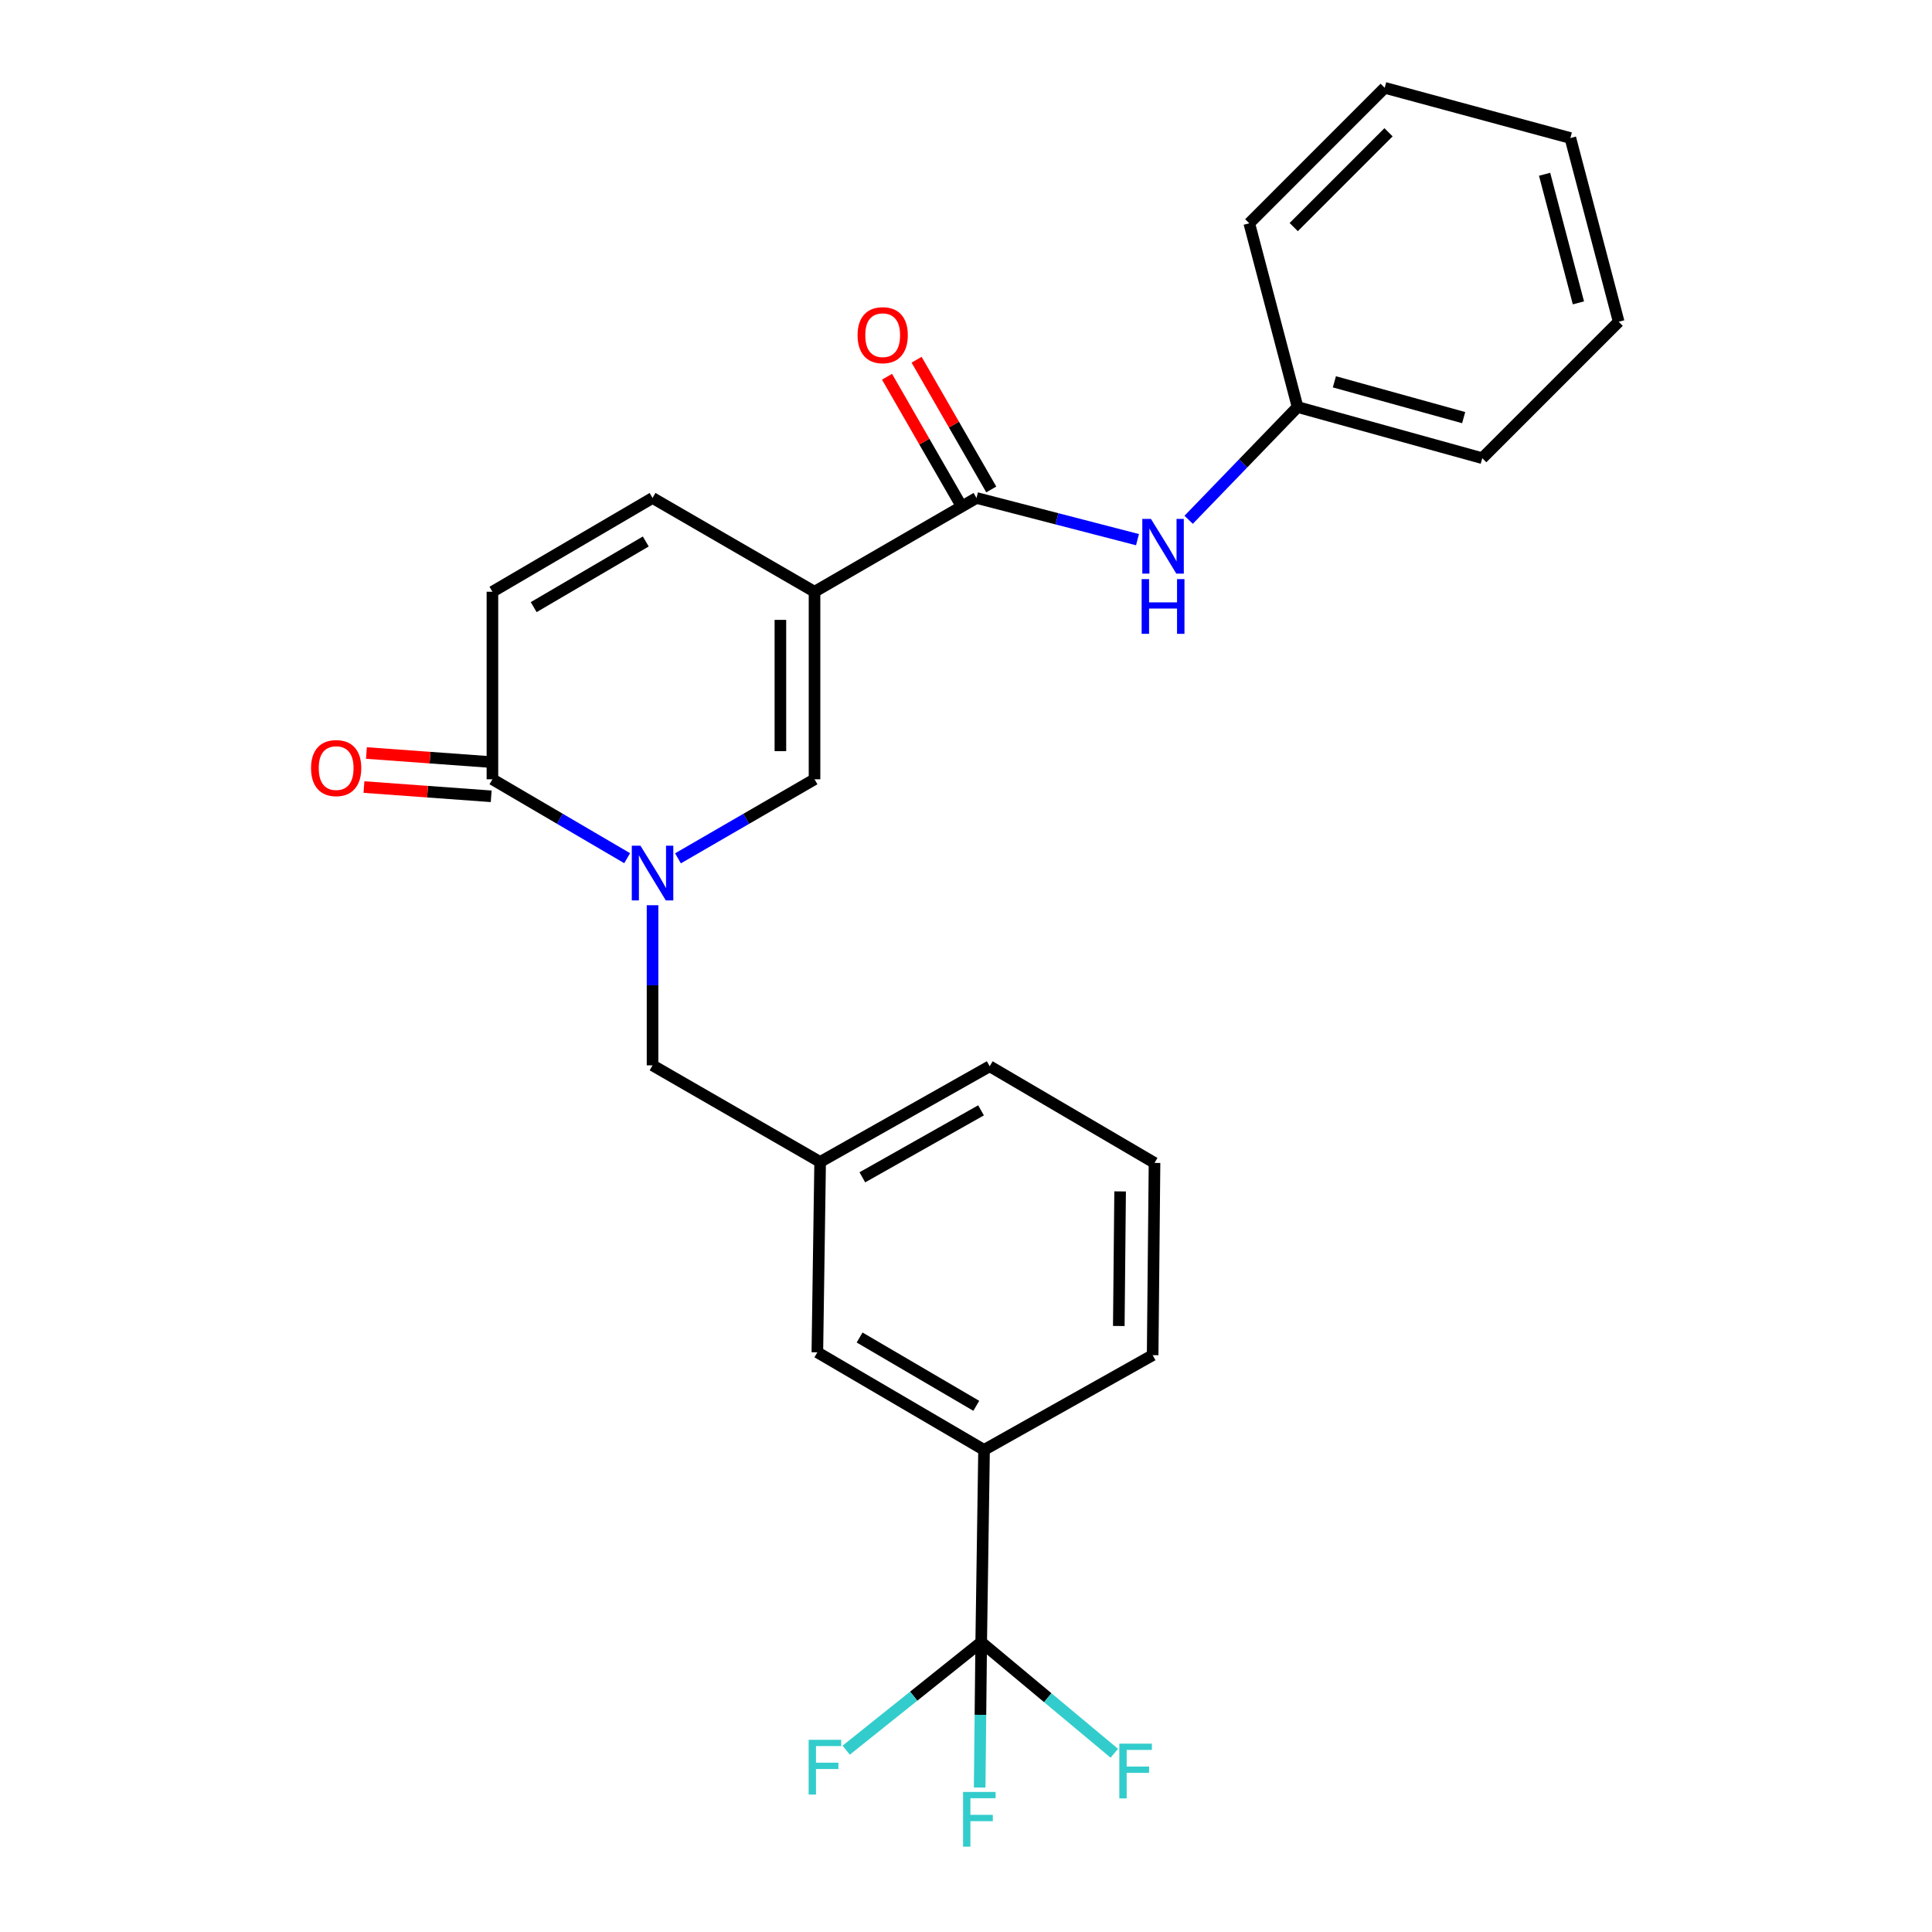 <?xml version='1.0' encoding='iso-8859-1'?>
<svg version='1.1' baseProfile='full'
              xmlns='http://www.w3.org/2000/svg'
                      xmlns:rdkit='http://www.rdkit.org/xml'
                      xmlns:xlink='http://www.w3.org/1999/xlink'
                  xml:space='preserve'
width='1000px' height='1000px' viewBox='0 0 1000 1000'>
<!-- END OF HEADER -->
<rect style='opacity:1.0;fill:#FFFFFF;stroke:none' width='1000' height='1000' x='0' y='0'> </rect>
<path class='bond-1' d='M 421.597,306.287 L 421.597,403.356' style='fill:none;fill-rule:evenodd;stroke:#000000;stroke-width:6px;stroke-linecap:butt;stroke-linejoin:miter;stroke-opacity:1' />
<path class='bond-1' d='M 403.932,320.847 L 403.932,388.796' style='fill:none;fill-rule:evenodd;stroke:#000000;stroke-width:6px;stroke-linecap:butt;stroke-linejoin:miter;stroke-opacity:1' />
<path class='bond-2' d='M 421.597,306.287 L 505.427,257.748' style='fill:none;fill-rule:evenodd;stroke:#000000;stroke-width:6px;stroke-linecap:butt;stroke-linejoin:miter;stroke-opacity:1' />
<path class='bond-5' d='M 421.597,306.287 L 337.757,257.748' style='fill:none;fill-rule:evenodd;stroke:#000000;stroke-width:6px;stroke-linecap:butt;stroke-linejoin:miter;stroke-opacity:1' />
<path class='bond-0' d='M 350.919,444.275 L 386.258,423.816' style='fill:none;fill-rule:evenodd;stroke:#0000FF;stroke-width:6px;stroke-linecap:butt;stroke-linejoin:miter;stroke-opacity:1' />
<path class='bond-0' d='M 386.258,423.816 L 421.597,403.356' style='fill:none;fill-rule:evenodd;stroke:#000000;stroke-width:6px;stroke-linecap:butt;stroke-linejoin:miter;stroke-opacity:1' />
<path class='bond-9' d='M 337.757,468.543 L 337.757,509.98' style='fill:none;fill-rule:evenodd;stroke:#0000FF;stroke-width:6px;stroke-linecap:butt;stroke-linejoin:miter;stroke-opacity:1' />
<path class='bond-9' d='M 337.757,509.98 L 337.757,551.418' style='fill:none;fill-rule:evenodd;stroke:#000000;stroke-width:6px;stroke-linecap:butt;stroke-linejoin:miter;stroke-opacity:1' />
<path class='bond-26' d='M 324.616,444.199 L 289.748,423.777' style='fill:none;fill-rule:evenodd;stroke:#0000FF;stroke-width:6px;stroke-linecap:butt;stroke-linejoin:miter;stroke-opacity:1' />
<path class='bond-26' d='M 289.748,423.777 L 254.879,403.356' style='fill:none;fill-rule:evenodd;stroke:#000000;stroke-width:6px;stroke-linecap:butt;stroke-linejoin:miter;stroke-opacity:1' />
<path class='bond-7' d='M 505.427,257.748 L 547.094,268.537' style='fill:none;fill-rule:evenodd;stroke:#000000;stroke-width:6px;stroke-linecap:butt;stroke-linejoin:miter;stroke-opacity:1' />
<path class='bond-7' d='M 547.094,268.537 L 588.762,279.327' style='fill:none;fill-rule:evenodd;stroke:#0000FF;stroke-width:6px;stroke-linecap:butt;stroke-linejoin:miter;stroke-opacity:1' />
<path class='bond-10' d='M 513.082,253.341 L 493.756,219.768' style='fill:none;fill-rule:evenodd;stroke:#000000;stroke-width:6px;stroke-linecap:butt;stroke-linejoin:miter;stroke-opacity:1' />
<path class='bond-10' d='M 493.756,219.768 L 474.43,186.194' style='fill:none;fill-rule:evenodd;stroke:#FF0000;stroke-width:6px;stroke-linecap:butt;stroke-linejoin:miter;stroke-opacity:1' />
<path class='bond-10' d='M 497.772,262.154 L 478.446,228.581' style='fill:none;fill-rule:evenodd;stroke:#000000;stroke-width:6px;stroke-linecap:butt;stroke-linejoin:miter;stroke-opacity:1' />
<path class='bond-10' d='M 478.446,228.581 L 459.12,195.007' style='fill:none;fill-rule:evenodd;stroke:#FF0000;stroke-width:6px;stroke-linecap:butt;stroke-linejoin:miter;stroke-opacity:1' />
<path class='bond-3' d='M 254.879,403.356 L 254.879,306.287' style='fill:none;fill-rule:evenodd;stroke:#000000;stroke-width:6px;stroke-linecap:butt;stroke-linejoin:miter;stroke-opacity:1' />
<path class='bond-12' d='M 255.52,394.547 L 222.59,392.154' style='fill:none;fill-rule:evenodd;stroke:#000000;stroke-width:6px;stroke-linecap:butt;stroke-linejoin:miter;stroke-opacity:1' />
<path class='bond-12' d='M 222.59,392.154 L 189.661,389.76' style='fill:none;fill-rule:evenodd;stroke:#FF0000;stroke-width:6px;stroke-linecap:butt;stroke-linejoin:miter;stroke-opacity:1' />
<path class='bond-12' d='M 254.239,412.165 L 221.31,409.772' style='fill:none;fill-rule:evenodd;stroke:#000000;stroke-width:6px;stroke-linecap:butt;stroke-linejoin:miter;stroke-opacity:1' />
<path class='bond-12' d='M 221.31,409.772 L 188.381,407.379' style='fill:none;fill-rule:evenodd;stroke:#FF0000;stroke-width:6px;stroke-linecap:butt;stroke-linejoin:miter;stroke-opacity:1' />
<path class='bond-4' d='M 507.871,849.984 L 509.343,750.472' style='fill:none;fill-rule:evenodd;stroke:#000000;stroke-width:6px;stroke-linecap:butt;stroke-linejoin:miter;stroke-opacity:1' />
<path class='bond-14' d='M 507.871,849.984 L 507.472,887.604' style='fill:none;fill-rule:evenodd;stroke:#000000;stroke-width:6px;stroke-linecap:butt;stroke-linejoin:miter;stroke-opacity:1' />
<path class='bond-14' d='M 507.472,887.604 L 507.073,925.223' style='fill:none;fill-rule:evenodd;stroke:#33CCCC;stroke-width:6px;stroke-linecap:butt;stroke-linejoin:miter;stroke-opacity:1' />
<path class='bond-15' d='M 507.871,849.984 L 472.928,877.933' style='fill:none;fill-rule:evenodd;stroke:#000000;stroke-width:6px;stroke-linecap:butt;stroke-linejoin:miter;stroke-opacity:1' />
<path class='bond-15' d='M 472.928,877.933 L 437.985,905.881' style='fill:none;fill-rule:evenodd;stroke:#33CCCC;stroke-width:6px;stroke-linecap:butt;stroke-linejoin:miter;stroke-opacity:1' />
<path class='bond-16' d='M 507.871,849.984 L 542.317,878.732' style='fill:none;fill-rule:evenodd;stroke:#000000;stroke-width:6px;stroke-linecap:butt;stroke-linejoin:miter;stroke-opacity:1' />
<path class='bond-16' d='M 542.317,878.732 L 576.763,907.48' style='fill:none;fill-rule:evenodd;stroke:#33CCCC;stroke-width:6px;stroke-linecap:butt;stroke-linejoin:miter;stroke-opacity:1' />
<path class='bond-6' d='M 337.757,257.748 L 254.879,306.287' style='fill:none;fill-rule:evenodd;stroke:#000000;stroke-width:6px;stroke-linecap:butt;stroke-linejoin:miter;stroke-opacity:1' />
<path class='bond-6' d='M 334.253,280.272 L 276.238,314.249' style='fill:none;fill-rule:evenodd;stroke:#000000;stroke-width:6px;stroke-linecap:butt;stroke-linejoin:miter;stroke-opacity:1' />
<path class='bond-17' d='M 615.241,269.043 L 643.433,239.862' style='fill:none;fill-rule:evenodd;stroke:#0000FF;stroke-width:6px;stroke-linecap:butt;stroke-linejoin:miter;stroke-opacity:1' />
<path class='bond-17' d='M 643.433,239.862 L 671.625,210.681' style='fill:none;fill-rule:evenodd;stroke:#000000;stroke-width:6px;stroke-linecap:butt;stroke-linejoin:miter;stroke-opacity:1' />
<path class='bond-8' d='M 509.343,750.472 L 423.059,699.96' style='fill:none;fill-rule:evenodd;stroke:#000000;stroke-width:6px;stroke-linecap:butt;stroke-linejoin:miter;stroke-opacity:1' />
<path class='bond-8' d='M 505.325,727.65 L 444.926,692.292' style='fill:none;fill-rule:evenodd;stroke:#000000;stroke-width:6px;stroke-linecap:butt;stroke-linejoin:miter;stroke-opacity:1' />
<path class='bond-28' d='M 509.343,750.472 L 596.608,701.432' style='fill:none;fill-rule:evenodd;stroke:#000000;stroke-width:6px;stroke-linecap:butt;stroke-linejoin:miter;stroke-opacity:1' />
<path class='bond-13' d='M 337.757,551.418 L 424.502,601.419' style='fill:none;fill-rule:evenodd;stroke:#000000;stroke-width:6px;stroke-linecap:butt;stroke-linejoin:miter;stroke-opacity:1' />
<path class='bond-11' d='M 423.059,699.96 L 424.502,601.419' style='fill:none;fill-rule:evenodd;stroke:#000000;stroke-width:6px;stroke-linecap:butt;stroke-linejoin:miter;stroke-opacity:1' />
<path class='bond-20' d='M 424.502,601.419 L 512.267,551.898' style='fill:none;fill-rule:evenodd;stroke:#000000;stroke-width:6px;stroke-linecap:butt;stroke-linejoin:miter;stroke-opacity:1' />
<path class='bond-20' d='M 446.348,609.376 L 507.783,574.711' style='fill:none;fill-rule:evenodd;stroke:#000000;stroke-width:6px;stroke-linecap:butt;stroke-linejoin:miter;stroke-opacity:1' />
<path class='bond-21' d='M 671.625,210.681 L 767.212,237.158' style='fill:none;fill-rule:evenodd;stroke:#000000;stroke-width:6px;stroke-linecap:butt;stroke-linejoin:miter;stroke-opacity:1' />
<path class='bond-21' d='M 690.678,197.628 L 757.589,216.163' style='fill:none;fill-rule:evenodd;stroke:#000000;stroke-width:6px;stroke-linecap:butt;stroke-linejoin:miter;stroke-opacity:1' />
<path class='bond-22' d='M 671.625,210.681 L 646.619,115.575' style='fill:none;fill-rule:evenodd;stroke:#000000;stroke-width:6px;stroke-linecap:butt;stroke-linejoin:miter;stroke-opacity:1' />
<path class='bond-18' d='M 596.608,701.432 L 597.579,601.92' style='fill:none;fill-rule:evenodd;stroke:#000000;stroke-width:6px;stroke-linecap:butt;stroke-linejoin:miter;stroke-opacity:1' />
<path class='bond-18' d='M 579.089,686.333 L 579.769,616.674' style='fill:none;fill-rule:evenodd;stroke:#000000;stroke-width:6px;stroke-linecap:butt;stroke-linejoin:miter;stroke-opacity:1' />
<path class='bond-19' d='M 597.579,601.92 L 512.267,551.898' style='fill:none;fill-rule:evenodd;stroke:#000000;stroke-width:6px;stroke-linecap:butt;stroke-linejoin:miter;stroke-opacity:1' />
<path class='bond-23' d='M 767.212,237.158 L 837.822,166.538' style='fill:none;fill-rule:evenodd;stroke:#000000;stroke-width:6px;stroke-linecap:butt;stroke-linejoin:miter;stroke-opacity:1' />
<path class='bond-24' d='M 646.619,115.575 L 716.719,45.455' style='fill:none;fill-rule:evenodd;stroke:#000000;stroke-width:6px;stroke-linecap:butt;stroke-linejoin:miter;stroke-opacity:1' />
<path class='bond-24' d='M 669.627,117.546 L 718.697,68.462' style='fill:none;fill-rule:evenodd;stroke:#000000;stroke-width:6px;stroke-linecap:butt;stroke-linejoin:miter;stroke-opacity:1' />
<path class='bond-27' d='M 837.822,166.538 L 812.817,71.442' style='fill:none;fill-rule:evenodd;stroke:#000000;stroke-width:6px;stroke-linecap:butt;stroke-linejoin:miter;stroke-opacity:1' />
<path class='bond-27' d='M 816.987,156.766 L 799.483,90.198' style='fill:none;fill-rule:evenodd;stroke:#000000;stroke-width:6px;stroke-linecap:butt;stroke-linejoin:miter;stroke-opacity:1' />
<path class='bond-25' d='M 716.719,45.455 L 812.817,71.442' style='fill:none;fill-rule:evenodd;stroke:#000000;stroke-width:6px;stroke-linecap:butt;stroke-linejoin:miter;stroke-opacity:1' />
<path  class='atom-1' d='M 331.497 437.735
L 340.777 452.735
Q 341.697 454.215, 343.177 456.895
Q 344.657 459.575, 344.737 459.735
L 344.737 437.735
L 348.497 437.735
L 348.497 466.055
L 344.617 466.055
L 334.657 449.655
Q 333.497 447.735, 332.257 445.535
Q 331.057 443.335, 330.697 442.655
L 330.697 466.055
L 327.017 466.055
L 327.017 437.735
L 331.497 437.735
' fill='#0000FF'/>
<path  class='atom-8' d='M 595.735 268.594
L 605.015 283.594
Q 605.935 285.074, 607.415 287.754
Q 608.895 290.434, 608.975 290.594
L 608.975 268.594
L 612.735 268.594
L 612.735 296.914
L 608.855 296.914
L 598.895 280.514
Q 597.735 278.594, 596.495 276.394
Q 595.295 274.194, 594.935 273.514
L 594.935 296.914
L 591.255 296.914
L 591.255 268.594
L 595.735 268.594
' fill='#0000FF'/>
<path  class='atom-8' d='M 590.915 299.746
L 594.755 299.746
L 594.755 311.786
L 609.235 311.786
L 609.235 299.746
L 613.075 299.746
L 613.075 328.066
L 609.235 328.066
L 609.235 314.986
L 594.755 314.986
L 594.755 328.066
L 590.915 328.066
L 590.915 299.746
' fill='#0000FF'/>
<path  class='atom-11' d='M 443.878 173.488
Q 443.878 166.688, 447.238 162.888
Q 450.598 159.088, 456.878 159.088
Q 463.158 159.088, 466.518 162.888
Q 469.878 166.688, 469.878 173.488
Q 469.878 180.368, 466.478 184.288
Q 463.078 188.168, 456.878 188.168
Q 450.638 188.168, 447.238 184.288
Q 443.878 180.408, 443.878 173.488
M 456.878 184.968
Q 461.198 184.968, 463.518 182.088
Q 465.878 179.168, 465.878 173.488
Q 465.878 167.928, 463.518 165.128
Q 461.198 162.288, 456.878 162.288
Q 452.558 162.288, 450.198 165.088
Q 447.878 167.888, 447.878 173.488
Q 447.878 179.208, 450.198 182.088
Q 452.558 184.968, 456.878 184.968
' fill='#FF0000'/>
<path  class='atom-13' d='M 160.994 397.557
Q 160.994 390.757, 164.354 386.957
Q 167.714 383.157, 173.994 383.157
Q 180.274 383.157, 183.634 386.957
Q 186.994 390.757, 186.994 397.557
Q 186.994 404.437, 183.594 408.357
Q 180.194 412.237, 173.994 412.237
Q 167.754 412.237, 164.354 408.357
Q 160.994 404.477, 160.994 397.557
M 173.994 409.037
Q 178.314 409.037, 180.634 406.157
Q 182.994 403.237, 182.994 397.557
Q 182.994 391.997, 180.634 389.197
Q 178.314 386.357, 173.994 386.357
Q 169.674 386.357, 167.314 389.157
Q 164.994 391.957, 164.994 397.557
Q 164.994 403.277, 167.314 406.157
Q 169.674 409.037, 173.994 409.037
' fill='#FF0000'/>
<path  class='atom-15' d='M 498.479 927.515
L 515.319 927.515
L 515.319 930.755
L 502.279 930.755
L 502.279 939.355
L 513.879 939.355
L 513.879 942.635
L 502.279 942.635
L 502.279 955.835
L 498.479 955.835
L 498.479 927.515
' fill='#33CCCC'/>
<path  class='atom-16' d='M 418.555 900.527
L 435.395 900.527
L 435.395 903.767
L 422.355 903.767
L 422.355 912.367
L 433.955 912.367
L 433.955 915.647
L 422.355 915.647
L 422.355 928.847
L 418.555 928.847
L 418.555 900.527
' fill='#33CCCC'/>
<path  class='atom-17' d='M 579.365 902.519
L 596.205 902.519
L 596.205 905.759
L 583.165 905.759
L 583.165 914.359
L 594.765 914.359
L 594.765 917.639
L 583.165 917.639
L 583.165 930.839
L 579.365 930.839
L 579.365 902.519
' fill='#33CCCC'/>
</svg>
